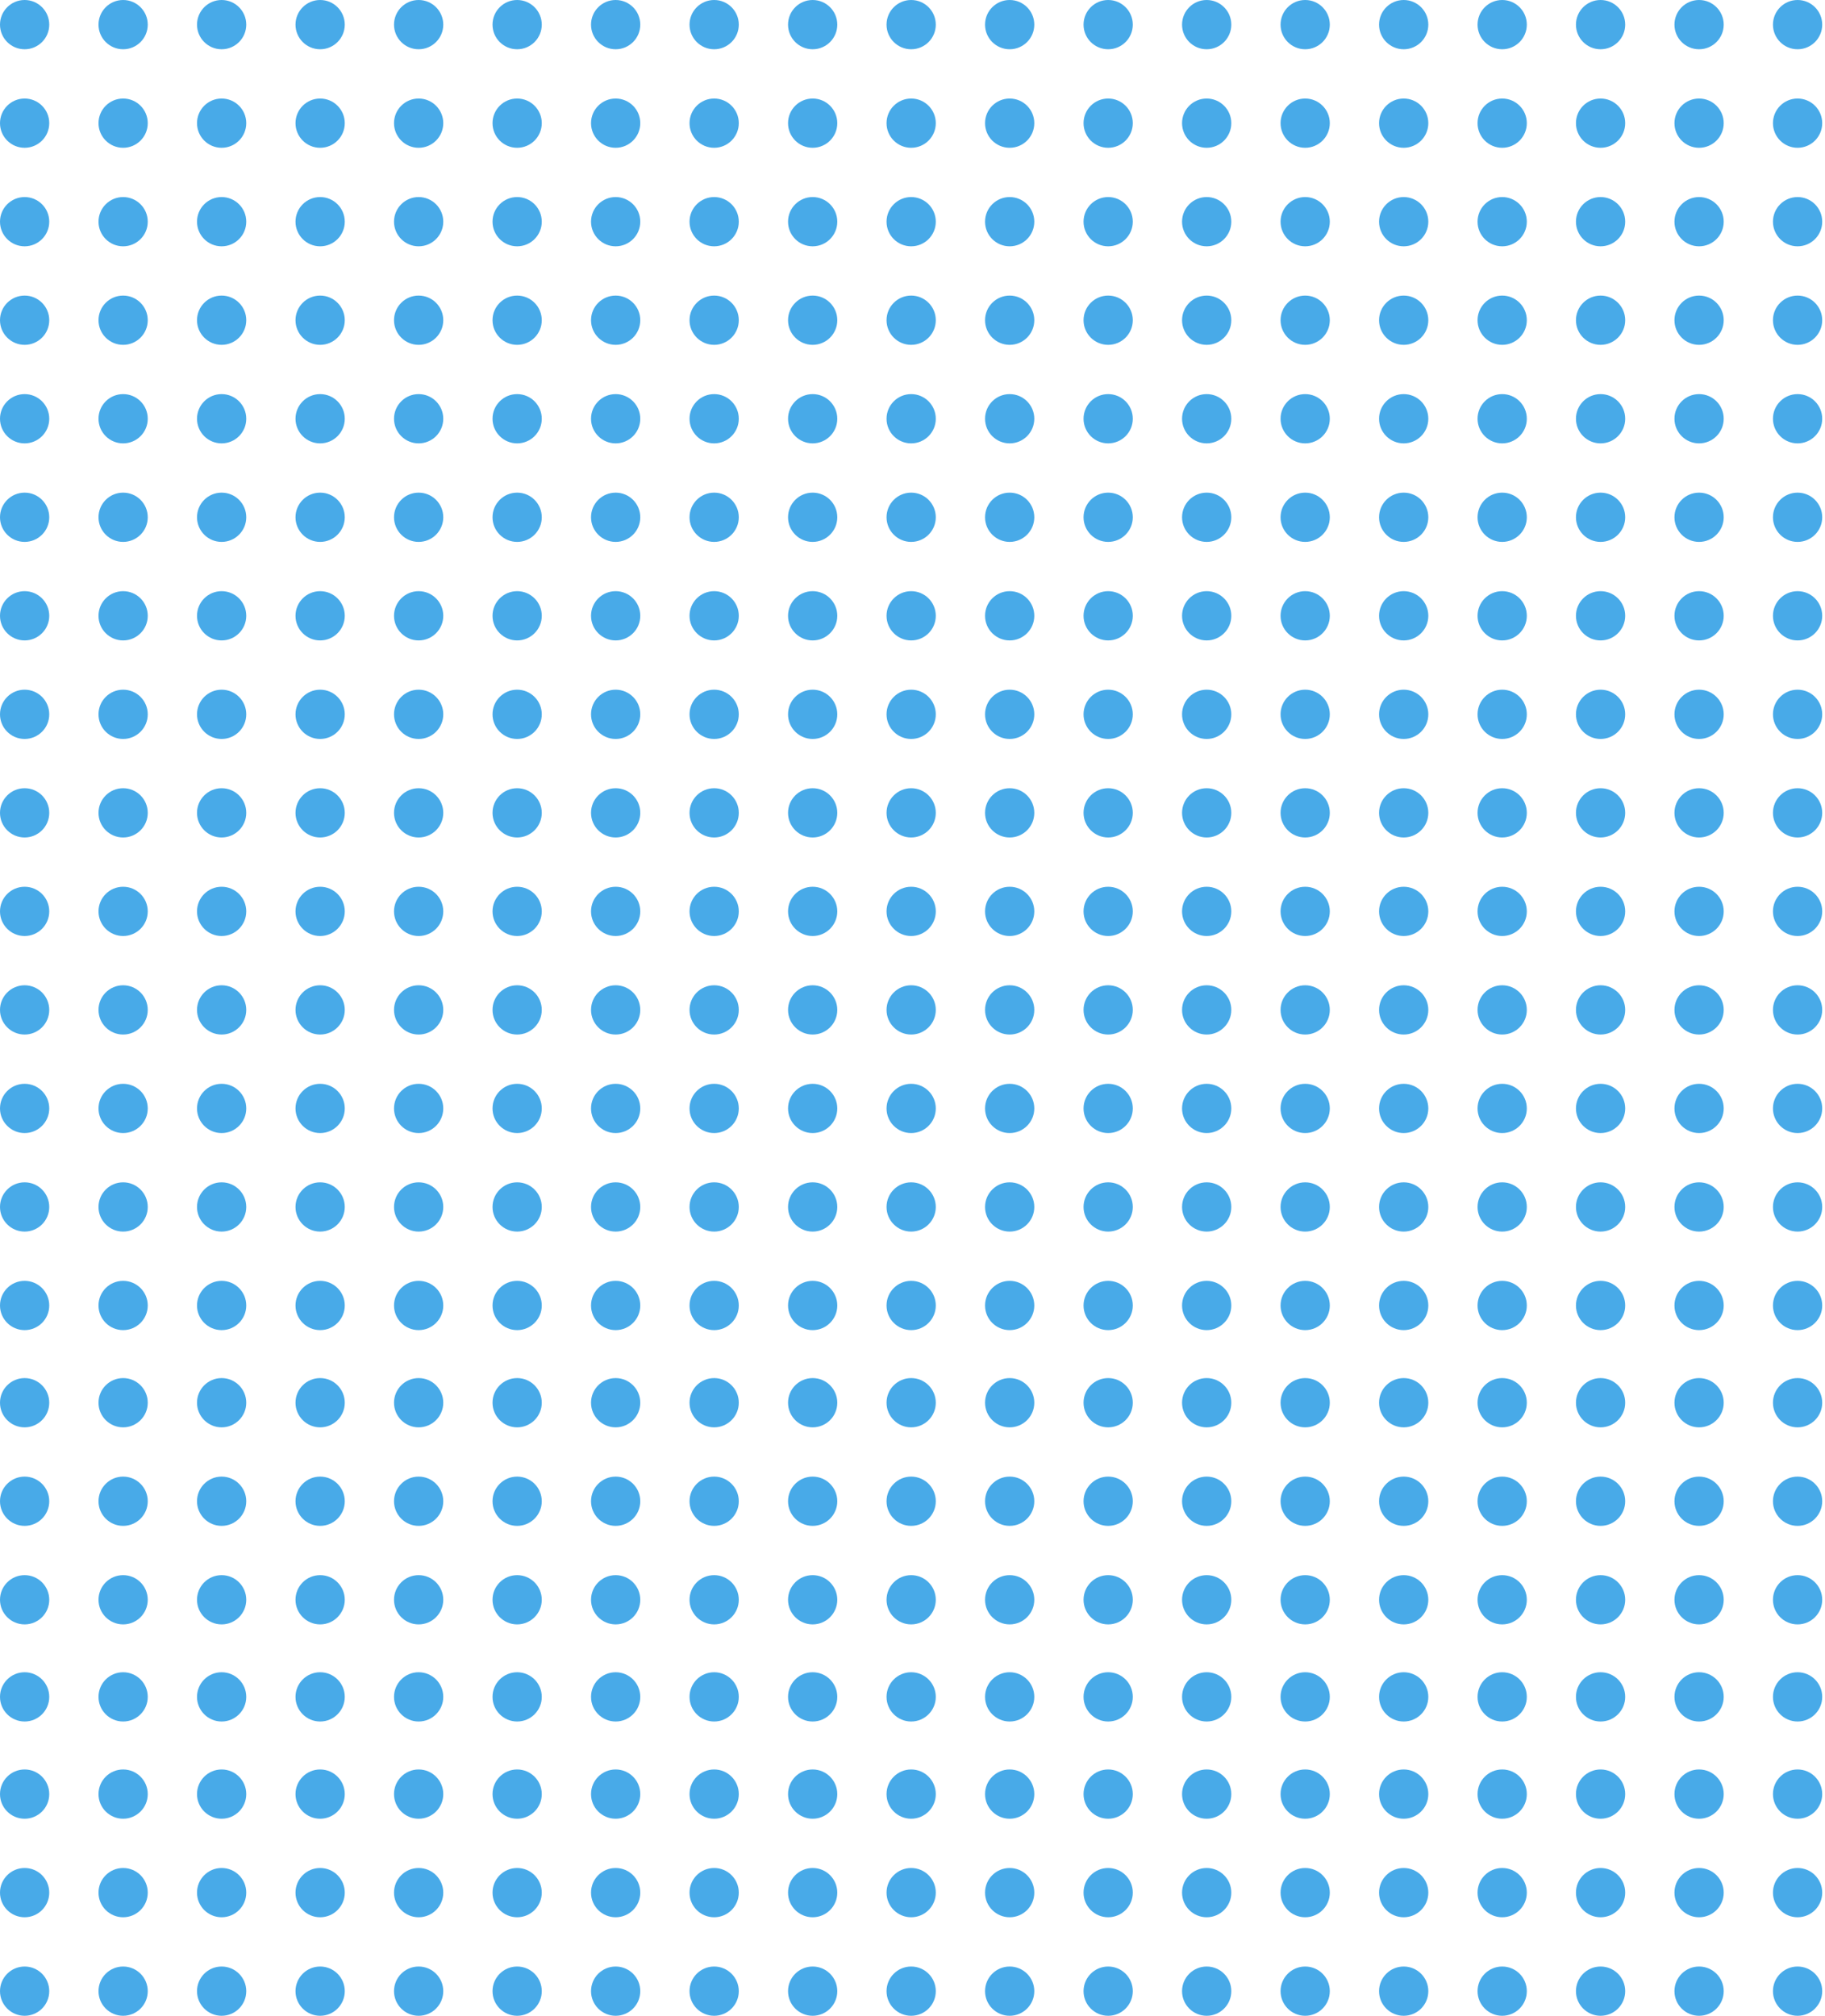 <svg width="537" height="593" viewBox="0 0 537 593" fill="none" xmlns="http://www.w3.org/2000/svg">
<circle cx="7.246" cy="7.246" r="7.246" fill="#48aae82e"/>
<circle cx="7.246" cy="36.231" r="7.246" fill="#48aae82e"/>
<circle cx="7.246" cy="65.215" r="7.246" fill="#48aae82e"/>
<circle cx="7.246" cy="94.2" r="7.246" fill="#48aae82e"/>
<circle cx="7.246" cy="123.185" r="7.246" fill="#48aae82e"/>
<circle cx="7.246" cy="152.169" r="7.246" fill="#48aae82e"/>
<circle cx="7.246" cy="181.154" r="7.246" fill="#48aae82e"/>
<circle cx="7.246" cy="210.138" r="7.246" fill="#48aae82e"/>
<circle cx="7.246" cy="239.123" r="7.246" fill="#48aae82e"/>
<circle cx="7.246" cy="268.108" r="7.246" fill="#48aae82e"/>
<circle cx="7.246" cy="297.092" r="7.246" fill="#48aae82e"/>
<circle cx="7.246" cy="326.077" r="7.246" fill="#48aae82e"/>
<circle cx="7.246" cy="355.062" r="7.246" fill="#48aae82e"/>
<circle cx="7.246" cy="384.046" r="7.246" fill="#48aae82e"/>
<circle cx="7.246" cy="499.183" r="7.246" fill="#48aae82e"/>
<circle cx="36.231" cy="7.246" r="7.246" fill="#48aae82e"/>
<circle cx="36.231" cy="36.231" r="7.246" fill="#48aae82e"/>
<circle cx="36.231" cy="65.215" r="7.246" fill="#48aae82e"/>
<circle cx="36.231" cy="94.2" r="7.246" fill="#48aae82e"/>
<circle cx="36.231" cy="123.185" r="7.246" fill="#48aae82e"/>
<circle cx="36.231" cy="239.123" r="7.246" fill="#48aae82e"/>
<circle cx="36.231" cy="268.108" r="7.246" fill="#48aae82e"/>
<circle cx="36.231" cy="297.092" r="7.246" fill="#48aae82e"/>
<circle cx="36.231" cy="152.169" r="7.246" fill="#48aae82e"/>
<circle cx="36.231" cy="181.154" r="7.246" fill="#48aae82e"/>
<circle cx="36.231" cy="210.138" r="7.246" fill="#48aae82e"/>
<circle cx="36.231" cy="326.077" r="7.246" fill="#48aae82e"/>
<circle cx="36.231" cy="384.046" r="7.246" fill="#48aae82e"/>
<circle cx="36.231" cy="355.062" r="7.246" fill="#48aae82e"/>
<circle cx="36.231" cy="499.183" r="7.246" fill="#48aae82e"/>
<circle cx="65.215" cy="7.246" r="7.246" fill="#48aae82e"/>
<circle cx="65.215" cy="36.231" r="7.246" fill="#48aae82e"/>
<circle cx="65.215" cy="239.123" r="7.246" fill="#48aae82e"/>
<circle cx="65.215" cy="268.108" r="7.246" fill="#48aae82e"/>
<circle cx="65.215" cy="297.092" r="7.246" fill="#48aae82e"/>
<circle cx="65.215" cy="65.215" r="7.246" fill="#48aae82e"/>
<circle cx="65.215" cy="94.2" r="7.246" fill="#48aae82e"/>
<circle cx="65.215" cy="123.185" r="7.246" fill="#48aae82e"/>
<circle cx="65.215" cy="152.169" r="7.246" fill="#48aae82e"/>
<circle cx="65.215" cy="181.154" r="7.246" fill="#48aae82e"/>
<circle cx="65.215" cy="210.138" r="7.246" fill="#48aae82e"/>
<circle cx="65.215" cy="326.077" r="7.246" fill="#48aae82e"/>
<circle cx="65.215" cy="355.062" r="7.246" fill="#48aae82e"/>
<circle cx="94.2" cy="239.123" r="7.246" fill="#48aae82e"/>
<circle cx="65.215" cy="384.046" r="7.246" fill="#48aae82e"/>
<circle cx="94.2" cy="268.108" r="7.246" fill="#48aae82e"/>
<circle cx="94.2" cy="297.092" r="7.246" fill="#48aae82e"/>
<circle cx="65.215" cy="499.183" r="7.246" fill="#48aae82e"/>
<circle cx="94.2" cy="7.246" r="7.246" fill="#48aae82e"/>
<circle cx="94.2" cy="36.231" r="7.246" fill="#48aae82e"/>
<circle cx="94.2" cy="65.215" r="7.246" fill="#48aae82e"/>
<circle cx="94.2" cy="94.2" r="7.246" fill="#48aae82e"/>
<circle cx="94.2" cy="123.185" r="7.246" fill="#48aae82e"/>
<circle cx="94.2" cy="152.169" r="7.246" fill="#48aae82e"/>
<circle cx="94.2" cy="181.154" r="7.246" fill="#48aae82e"/>
<circle cx="123.184" cy="239.123" r="7.246" fill="#48aae82e"/>
<circle cx="123.184" cy="268.108" r="7.246" fill="#48aae82e"/>
<circle cx="123.184" cy="297.092" r="7.246" fill="#48aae82e"/>
<circle cx="94.2" cy="384.046" r="7.246" fill="#48aae82e"/>
<circle cx="94.2" cy="210.138" r="7.246" fill="#48aae82e"/>
<circle cx="94.2" cy="326.077" r="7.246" fill="#48aae82e"/>
<circle cx="94.2" cy="355.062" r="7.246" fill="#48aae82e"/>
<circle cx="94.2" cy="499.183" r="7.246" fill="#48aae82e"/>
<circle cx="123.184" cy="7.246" r="7.246" fill="#48aae82e"/>
<circle cx="123.184" cy="36.231" r="7.246" fill="#48aae82e"/>
<circle cx="123.184" cy="65.215" r="7.246" fill="#48aae82e"/>
<circle cx="123.184" cy="94.2" r="7.246" fill="#48aae82e"/>
<circle cx="152.169" cy="239.123" r="7.246" fill="#48aae82e"/>
<circle cx="152.169" cy="268.108" r="7.246" fill="#48aae82e"/>
<circle cx="152.169" cy="297.092" r="7.246" fill="#48aae82e"/>
<circle cx="123.184" cy="123.185" r="7.246" fill="#48aae82e"/>
<circle cx="123.184" cy="152.169" r="7.246" fill="#48aae82e"/>
<circle cx="123.184" cy="384.046" r="7.246" fill="#48aae82e"/>
<circle cx="123.184" cy="181.154" r="7.246" fill="#48aae82e"/>
<circle cx="123.184" cy="210.138" r="7.246" fill="#48aae82e"/>
<circle cx="123.184" cy="326.077" r="7.246" fill="#48aae82e"/>
<circle cx="123.184" cy="355.062" r="7.246" fill="#48aae82e"/>
<circle cx="123.184" cy="499.183" r="7.246" fill="#48aae82e"/>
<circle cx="152.169" cy="7.246" r="7.246" fill="#48aae82e"/>
<circle cx="181.153" cy="239.123" r="7.246" fill="#48aae82e"/>
<circle cx="181.153" cy="268.108" r="7.246" fill="#48aae82e"/>
<circle cx="181.153" cy="297.092" r="7.246" fill="#48aae82e"/>
<circle cx="152.169" cy="36.231" r="7.246" fill="#48aae82e"/>
<circle cx="152.169" cy="65.215" r="7.246" fill="#48aae82e"/>
<circle cx="152.169" cy="94.2" r="7.246" fill="#48aae82e"/>
<circle cx="152.169" cy="123.185" r="7.246" fill="#48aae82e"/>
<circle cx="152.169" cy="152.169" r="7.246" fill="#48aae82e"/>
<circle cx="152.169" cy="181.154" r="7.246" fill="#48aae82e"/>
<circle cx="152.169" cy="210.138" r="7.246" fill="#48aae82e"/>
<circle cx="152.169" cy="384.046" r="7.246" fill="#48aae82e"/>
<circle cx="152.169" cy="326.077" r="7.246" fill="#48aae82e"/>
<circle cx="210.138" cy="239.123" r="7.246" fill="#48aae82e"/>
<circle cx="210.138" cy="268.108" r="7.246" fill="#48aae82e"/>
<circle cx="210.138" cy="297.092" r="7.246" fill="#48aae82e"/>
<circle cx="152.169" cy="355.062" r="7.246" fill="#48aae82e"/>
<circle cx="152.169" cy="499.183" r="7.246" fill="#48aae82e"/>
<circle cx="181.153" cy="7.246" r="7.246" fill="#48aae82e"/>
<circle cx="181.153" cy="36.231" r="7.246" fill="#48aae82e"/>
<circle cx="181.153" cy="65.215" r="7.246" fill="#48aae82e"/>
<circle cx="181.153" cy="94.2" r="7.246" fill="#48aae82e"/>
<circle cx="181.153" cy="123.185" r="7.246" fill="#48aae82e"/>
<circle cx="181.153" cy="152.169" r="7.246" fill="#48aae82e"/>
<circle cx="239.123" cy="239.123" r="7.246" fill="#48aae82e"/>
<circle cx="181.153" cy="384.046" r="7.246" fill="#48aae82e"/>
<circle cx="239.123" cy="268.108" r="7.246" fill="#48aae82e"/>
<circle cx="239.123" cy="297.092" r="7.246" fill="#48aae82e"/>
<circle cx="181.153" cy="181.154" r="7.246" fill="#48aae82e"/>
<circle cx="181.153" cy="210.138" r="7.246" fill="#48aae82e"/>
<circle cx="181.153" cy="326.077" r="7.246" fill="#48aae82e"/>
<circle cx="181.153" cy="355.062" r="7.246" fill="#48aae82e"/>
<circle cx="181.153" cy="499.183" r="7.246" fill="#48aae82e"/>
<circle cx="210.138" cy="7.246" r="7.246" fill="#48aae82e"/>
<circle cx="210.138" cy="36.231" r="7.246" fill="#48aae82e"/>
<circle cx="210.138" cy="65.215" r="7.246" fill="#48aae82e"/>
<circle cx="268.108" cy="239.123" r="7.246" fill="#48aae82e"/>
<circle cx="268.108" cy="268.108" r="7.246" fill="#48aae82e"/>
<circle cx="268.108" cy="297.092" r="7.246" fill="#48aae82e"/>
<circle cx="210.138" cy="384.046" r="7.246" fill="#48aae82e"/>
<circle cx="210.138" cy="94.2" r="7.246" fill="#48aae82e"/>
<circle cx="210.138" cy="123.185" r="7.246" fill="#48aae82e"/>
<circle cx="210.138" cy="152.169" r="7.246" fill="#48aae82e"/>
<circle cx="210.138" cy="181.154" r="7.246" fill="#48aae82e"/>
<circle cx="210.138" cy="210.138" r="7.246" fill="#48aae82e"/>
<circle cx="210.138" cy="326.077" r="7.246" fill="#48aae82e"/>
<circle cx="210.138" cy="355.062" r="7.246" fill="#48aae82e"/>
<circle cx="210.138" cy="499.183" r="7.246" fill="#48aae82e"/>
<circle cx="297.092" cy="239.123" r="7.246" fill="#48aae82e"/>
<circle cx="297.092" cy="268.108" r="7.246" fill="#48aae82e"/>
<circle cx="297.092" cy="297.092" r="7.246" fill="#48aae82e"/>
<circle cx="239.123" cy="7.246" r="7.246" fill="#48aae82e"/>
<circle cx="239.123" cy="36.231" r="7.246" fill="#48aae82e"/>
<circle cx="239.123" cy="65.215" r="7.246" fill="#48aae82e"/>
<circle cx="239.123" cy="94.2" r="7.246" fill="#48aae82e"/>
<circle cx="239.123" cy="123.185" r="7.246" fill="#48aae82e"/>
<circle cx="239.123" cy="384.046" r="7.246" fill="#48aae82e"/>
<circle cx="239.123" cy="152.169" r="7.246" fill="#48aae82e"/>
<circle cx="239.123" cy="181.154" r="7.246" fill="#48aae82e"/>
<circle cx="239.123" cy="210.138" r="7.246" fill="#48aae82e"/>
<circle cx="326.076" cy="239.123" r="7.246" fill="#48aae82e"/>
<circle cx="326.076" cy="268.108" r="7.246" fill="#48aae82e"/>
<circle cx="326.076" cy="297.092" r="7.246" fill="#48aae82e"/>
<circle cx="239.123" cy="326.077" r="7.246" fill="#48aae82e"/>
<circle cx="239.123" cy="355.062" r="7.246" fill="#48aae82e"/>
<circle cx="239.123" cy="499.183" r="7.246" fill="#48aae82e"/>
<circle cx="268.108" cy="7.246" r="7.246" fill="#48aae82e"/>
<circle cx="268.108" cy="36.231" r="7.246" fill="#48aae82e"/>
<circle cx="268.108" cy="65.215" r="7.246" fill="#48aae82e"/>
<circle cx="268.108" cy="94.2" r="7.246" fill="#48aae82e"/>
<circle cx="268.108" cy="384.046" r="7.246" fill="#48aae82e"/>
<circle cx="268.108" cy="123.185" r="7.246" fill="#48aae82e"/>
<circle cx="355.061" cy="239.123" r="7.246" fill="#48aae82e"/>
<circle cx="355.061" cy="268.108" r="7.246" fill="#48aae82e"/>
<circle cx="355.061" cy="297.092" r="7.246" fill="#48aae82e"/>
<circle cx="268.108" cy="152.169" r="7.246" fill="#48aae82e"/>
<circle cx="268.108" cy="181.154" r="7.246" fill="#48aae82e"/>
<circle cx="268.108" cy="210.138" r="7.246" fill="#48aae82e"/>
<circle cx="268.108" cy="326.077" r="7.246" fill="#48aae82e"/>
<circle cx="268.108" cy="355.062" r="7.246" fill="#48aae82e"/>
<circle cx="268.108" cy="499.183" r="7.246" fill="#48aae82e"/>
<circle cx="297.092" cy="7.246" r="7.246" fill="#48aae82e"/>
<circle cx="297.092" cy="36.231" r="7.246" fill="#48aae82e"/>
<circle cx="384.046" cy="239.123" r="7.246" fill="#48aae82e"/>
<circle cx="384.046" cy="268.108" r="7.246" fill="#48aae82e"/>
<circle cx="384.046" cy="297.092" r="7.246" fill="#48aae82e"/>
<circle cx="470.965" cy="239.123" r="7.246" fill="#48aae82e"/>
<circle cx="470.965" cy="268.108" r="7.246" fill="#48aae82e"/>
<circle cx="470.965" cy="297.092" r="7.246" fill="#48aae82e"/>
<circle cx="297.092" cy="65.215" r="7.246" fill="#48aae82e"/>
<circle cx="297.092" cy="94.2" r="7.246" fill="#48aae82e"/>
<circle cx="297.092" cy="123.185" r="7.246" fill="#48aae82e"/>
<circle cx="297.092" cy="152.169" r="7.246" fill="#48aae82e"/>
<circle cx="297.092" cy="384.046" r="7.246" fill="#48aae82e"/>
<circle cx="297.092" cy="181.154" r="7.246" fill="#48aae82e"/>
<circle cx="413.031" cy="239.123" r="7.246" fill="#48aae82e"/>
<circle cx="413.031" cy="268.108" r="7.246" fill="#48aae82e"/>
<circle cx="413.031" cy="297.092" r="7.246" fill="#48aae82e"/>
<circle cx="297.092" cy="210.138" r="7.246" fill="#48aae82e"/>
<circle cx="297.092" cy="326.077" r="7.246" fill="#48aae82e"/>
<circle cx="297.092" cy="355.062" r="7.246" fill="#48aae82e"/>
<circle cx="499.949" cy="239.123" r="7.246" fill="#48aae82e"/>
<circle cx="499.949" cy="268.108" r="7.246" fill="#48aae82e"/>
<circle cx="499.949" cy="297.092" r="7.246" fill="#48aae82e"/>
<circle cx="297.092" cy="499.183" r="7.246" fill="#48aae82e"/>
<circle cx="326.076" cy="7.246" r="7.246" fill="#48aae82e"/>
<circle cx="442.015" cy="239.123" r="7.246" fill="#48aae82e"/>
<circle cx="442.015" cy="268.108" r="7.246" fill="#48aae82e"/>
<circle cx="442.015" cy="297.092" r="7.246" fill="#48aae82e"/>
<circle cx="326.076" cy="36.231" r="7.246" fill="#48aae82e"/>
<circle cx="326.076" cy="384.046" r="7.246" fill="#48aae82e"/>
<circle cx="326.076" cy="65.215" r="7.246" fill="#48aae82e"/>
<circle cx="326.076" cy="94.2" r="7.246" fill="#48aae82e"/>
<circle cx="326.076" cy="123.185" r="7.246" fill="#48aae82e"/>
<circle cx="326.076" cy="152.169" r="7.246" fill="#48aae82e"/>
<circle cx="326.076" cy="181.154" r="7.246" fill="#48aae82e"/>
<circle cx="528.934" cy="239.123" r="7.246" fill="#48aae82e"/>
<circle cx="528.934" cy="268.108" r="7.246" fill="#48aae82e"/>
<circle cx="528.934" cy="297.092" r="7.246" fill="#48aae82e"/>
<circle cx="326.076" cy="210.138" r="7.246" fill="#48aae82e"/>
<circle cx="326.076" cy="326.077" r="7.246" fill="#48aae82e"/>
<circle cx="326.076" cy="355.062" r="7.246" fill="#48aae82e"/>
<circle cx="326.076" cy="499.183" r="7.246" fill="#48aae82e"/>
<circle cx="384.046" cy="384.046" r="7.246" fill="#48aae82e"/>
<circle cx="355.061" cy="7.246" r="7.246" fill="#48aae82e"/>
<circle cx="355.061" cy="36.231" r="7.246" fill="#48aae82e"/>
<circle cx="384.046" cy="7.246" r="7.246" fill="#48aae82e"/>
<circle cx="384.046" cy="36.231" r="7.246" fill="#48aae82e"/>
<circle cx="384.046" cy="65.215" r="7.246" fill="#48aae82e"/>
<circle cx="384.046" cy="94.2" r="7.246" fill="#48aae82e"/>
<circle cx="384.046" cy="123.185" r="7.246" fill="#48aae82e"/>
<circle cx="384.046" cy="152.169" r="7.246" fill="#48aae82e"/>
<circle cx="384.046" cy="181.154" r="7.246" fill="#48aae82e"/>
<circle cx="384.046" cy="210.138" r="7.246" fill="#48aae82e"/>
<circle cx="413.031" cy="384.046" r="7.246" fill="#48aae82e"/>
<circle cx="384.046" cy="326.077" r="7.246" fill="#48aae82e"/>
<circle cx="384.046" cy="355.062" r="7.246" fill="#48aae82e"/>
<circle cx="384.046" cy="499.183" r="7.246" fill="#48aae82e"/>
<circle cx="413.031" cy="7.246" r="7.246" fill="#48aae82e"/>
<circle cx="413.031" cy="36.231" r="7.246" fill="#48aae82e"/>
<circle cx="413.031" cy="65.215" r="7.246" fill="#48aae82e"/>
<circle cx="413.031" cy="94.2" r="7.246" fill="#48aae82e"/>
<circle cx="413.031" cy="123.185" r="7.246" fill="#48aae82e"/>
<circle cx="413.031" cy="152.169" r="7.246" fill="#48aae82e"/>
<circle cx="413.031" cy="181.154" r="7.246" fill="#48aae82e"/>
<circle cx="442.015" cy="384.046" r="7.246" fill="#48aae82e"/>
<circle cx="413.031" cy="210.138" r="7.246" fill="#48aae82e"/>
<circle cx="413.031" cy="326.077" r="7.246" fill="#48aae82e"/>
<circle cx="413.031" cy="355.062" r="7.246" fill="#48aae82e"/>
<circle cx="413.031" cy="499.183" r="7.246" fill="#48aae82e"/>
<circle cx="442.015" cy="7.246" r="7.246" fill="#48aae82e"/>
<circle cx="442.015" cy="36.231" r="7.246" fill="#48aae82e"/>
<circle cx="442.015" cy="65.215" r="7.246" fill="#48aae82e"/>
<circle cx="442.015" cy="94.2" r="7.246" fill="#48aae82e"/>
<circle cx="355.061" cy="384.046" r="7.246" fill="#48aae82e"/>
<circle cx="442.015" cy="123.185" r="7.246" fill="#48aae82e"/>
<circle cx="442.015" cy="152.169" r="7.246" fill="#48aae82e"/>
<circle cx="442.015" cy="181.154" r="7.246" fill="#48aae82e"/>
<circle cx="442.015" cy="210.138" r="7.246" fill="#48aae82e"/>
<circle cx="442.015" cy="326.077" r="7.246" fill="#48aae82e"/>
<circle cx="442.015" cy="355.062" r="7.246" fill="#48aae82e"/>
<circle cx="442.015" cy="499.183" r="7.246" fill="#48aae82e"/>
<circle cx="355.061" cy="65.215" r="7.246" fill="#48aae82e"/>
<circle cx="355.061" cy="94.2" r="7.246" fill="#48aae82e"/>
<circle cx="355.061" cy="123.185" r="7.246" fill="#48aae82e"/>
<circle cx="470.965" cy="384.046" r="7.246" fill="#48aae82e"/>
<circle cx="355.061" cy="152.169" r="7.246" fill="#48aae82e"/>
<circle cx="355.061" cy="181.154" r="7.246" fill="#48aae82e"/>
<circle cx="355.061" cy="210.138" r="7.246" fill="#48aae82e"/>
<circle cx="355.061" cy="326.077" r="7.246" fill="#48aae82e"/>
<circle cx="355.061" cy="355.062" r="7.246" fill="#48aae82e"/>
<circle cx="355.061" cy="499.183" r="7.246" fill="#48aae82e"/>
<circle cx="470.965" cy="7.246" r="7.246" fill="#48aae82e"/>
<circle cx="470.965" cy="36.231" r="7.246" fill="#48aae82e"/>
<circle cx="470.965" cy="65.215" r="7.246" fill="#48aae82e"/>
<circle cx="470.965" cy="94.2" r="7.246" fill="#48aae82e"/>
<circle cx="499.949" cy="384.046" r="7.246" fill="#48aae82e"/>
<circle cx="470.965" cy="123.185" r="7.246" fill="#48aae82e"/>
<circle cx="470.965" cy="152.169" r="7.246" fill="#48aae82e"/>
<circle cx="470.965" cy="181.154" r="7.246" fill="#48aae82e"/>
<circle cx="470.965" cy="210.138" r="7.246" fill="#48aae82e"/>
<circle cx="470.965" cy="326.077" r="7.246" fill="#48aae82e"/>
<circle cx="470.965" cy="355.062" r="7.246" fill="#48aae82e"/>
<circle cx="470.965" cy="499.183" r="7.246" fill="#48aae82e"/>
<circle cx="499.949" cy="7.246" r="7.246" fill="#48aae82e"/>
<circle cx="384.046" cy="412.648" r="7.246" fill="#48aae82e"/>
<circle cx="384.046" cy="441.632" r="7.246" fill="#48aae82e"/>
<circle cx="384.046" cy="470.617" r="7.246" fill="#48aae82e"/>
<circle cx="413.031" cy="412.648" r="7.246" fill="#48aae82e"/>
<circle cx="413.031" cy="441.632" r="7.246" fill="#48aae82e"/>
<circle cx="413.031" cy="470.617" r="7.246" fill="#48aae82e"/>
<circle cx="442.015" cy="412.648" r="7.246" fill="#48aae82e"/>
<circle cx="442.015" cy="441.632" r="7.246" fill="#48aae82e"/>
<circle cx="442.015" cy="470.617" r="7.246" fill="#48aae82e"/>
<circle cx="499.949" cy="36.231" r="7.246" fill="#48aae82e"/>
<circle cx="499.949" cy="65.215" r="7.246" fill="#48aae82e"/>
<circle cx="528.934" cy="384.046" r="7.246" fill="#48aae82e"/>
<circle cx="7.246" cy="412.648" r="7.246" fill="#48aae82e"/>
<circle cx="7.246" cy="441.632" r="7.246" fill="#48aae82e"/>
<circle cx="7.246" cy="470.617" r="7.246" fill="#48aae82e"/>
<circle cx="36.231" cy="412.648" r="7.246" fill="#48aae82e"/>
<circle cx="36.231" cy="441.632" r="7.246" fill="#48aae82e"/>
<circle cx="36.231" cy="470.617" r="7.246" fill="#48aae82e"/>
<circle cx="65.215" cy="412.648" r="7.246" fill="#48aae82e"/>
<circle cx="65.215" cy="441.632" r="7.246" fill="#48aae82e"/>
<circle cx="65.215" cy="470.617" r="7.246" fill="#48aae82e"/>
<circle cx="94.2" cy="412.648" r="7.246" fill="#48aae82e"/>
<circle cx="94.2" cy="441.632" r="7.246" fill="#48aae82e"/>
<circle cx="94.2" cy="470.617" r="7.246" fill="#48aae82e"/>
<circle cx="123.184" cy="412.648" r="7.246" fill="#48aae82e"/>
<circle cx="123.184" cy="441.632" r="7.246" fill="#48aae82e"/>
<circle cx="123.184" cy="470.617" r="7.246" fill="#48aae82e"/>
<circle cx="152.169" cy="412.648" r="7.246" fill="#48aae82e"/>
<circle cx="152.169" cy="441.632" r="7.246" fill="#48aae82e"/>
<circle cx="152.169" cy="470.617" r="7.246" fill="#48aae82e"/>
<circle cx="181.153" cy="412.648" r="7.246" fill="#48aae82e"/>
<circle cx="181.153" cy="441.632" r="7.246" fill="#48aae82e"/>
<circle cx="181.153" cy="470.617" r="7.246" fill="#48aae82e"/>
<circle cx="210.138" cy="412.648" r="7.246" fill="#48aae82e"/>
<circle cx="210.138" cy="441.632" r="7.246" fill="#48aae82e"/>
<circle cx="210.138" cy="470.617" r="7.246" fill="#48aae82e"/>
<circle cx="239.123" cy="412.648" r="7.246" fill="#48aae82e"/>
<circle cx="239.123" cy="441.632" r="7.246" fill="#48aae82e"/>
<circle cx="239.123" cy="470.617" r="7.246" fill="#48aae82e"/>
<circle cx="268.108" cy="412.648" r="7.246" fill="#48aae82e"/>
<circle cx="268.108" cy="441.632" r="7.246" fill="#48aae82e"/>
<circle cx="268.108" cy="470.617" r="7.246" fill="#48aae82e"/>
<circle cx="297.092" cy="412.648" r="7.246" fill="#48aae82e"/>
<circle cx="297.092" cy="441.632" r="7.246" fill="#48aae82e"/>
<circle cx="297.092" cy="470.617" r="7.246" fill="#48aae82e"/>
<circle cx="326.076" cy="412.648" r="7.246" fill="#48aae82e"/>
<circle cx="326.076" cy="441.632" r="7.246" fill="#48aae82e"/>
<circle cx="326.076" cy="470.617" r="7.246" fill="#48aae82e"/>
<circle cx="355.061" cy="412.648" r="7.246" fill="#48aae82e"/>
<circle cx="355.061" cy="441.632" r="7.246" fill="#48aae82e"/>
<circle cx="355.061" cy="470.617" r="7.246" fill="#48aae82e"/>
<circle cx="470.965" cy="412.648" r="7.246" fill="#48aae82e"/>
<circle cx="470.965" cy="441.632" r="7.246" fill="#48aae82e"/>
<circle cx="470.965" cy="470.617" r="7.246" fill="#48aae82e"/>
<circle cx="499.949" cy="412.648" r="7.246" fill="#48aae82e"/>
<circle cx="499.949" cy="441.632" r="7.246" fill="#48aae82e"/>
<circle cx="499.949" cy="470.617" r="7.246" fill="#48aae82e"/>
<circle cx="528.934" cy="412.648" r="7.246" fill="#48aae82e"/>
<circle cx="528.934" cy="441.632" r="7.246" fill="#48aae82e"/>
<circle cx="528.934" cy="470.617" r="7.246" fill="#48aae82e"/>
<circle cx="499.949" cy="94.2" r="7.246" fill="#48aae82e"/>
<circle cx="499.949" cy="123.185" r="7.246" fill="#48aae82e"/>
<circle cx="499.949" cy="152.169" r="7.246" fill="#48aae82e"/>
<circle cx="499.949" cy="181.154" r="7.246" fill="#48aae82e"/>
<circle cx="499.949" cy="210.138" r="7.246" fill="#48aae82e"/>
<circle cx="499.949" cy="326.077" r="7.246" fill="#48aae82e"/>
<circle cx="499.949" cy="355.062" r="7.246" fill="#48aae82e"/>
<circle cx="499.949" cy="499.183" r="7.246" fill="#48aae82e"/>
<circle cx="528.934" cy="7.246" r="7.246" fill="#48aae82e"/>
<circle cx="528.934" cy="36.231" r="7.246" fill="#48aae82e"/>
<circle cx="528.934" cy="65.215" r="7.246" fill="#48aae82e"/>
<circle cx="528.934" cy="94.2" r="7.246" fill="#48aae82e"/>
<circle cx="528.934" cy="123.185" r="7.246" fill="#48aae82e"/>
<circle cx="528.934" cy="152.169" r="7.246" fill="#48aae82e"/>
<circle cx="528.934" cy="181.154" r="7.246" fill="#48aae82e"/>
<circle cx="528.934" cy="210.138" r="7.246" fill="#48aae82e"/>
<circle cx="384.046" cy="527.785" r="7.246" fill="#48aae82e"/>
<circle cx="384.046" cy="556.769" r="7.246" fill="#48aae82e"/>
<circle cx="384.046" cy="585.754" r="7.246" fill="#48aae82e"/>
<circle cx="413.031" cy="527.785" r="7.246" fill="#48aae82e"/>
<circle cx="413.031" cy="556.769" r="7.246" fill="#48aae82e"/>
<circle cx="413.031" cy="585.754" r="7.246" fill="#48aae82e"/>
<circle cx="442.015" cy="527.785" r="7.246" fill="#48aae82e"/>
<circle cx="442.015" cy="556.769" r="7.246" fill="#48aae82e"/>
<circle cx="442.015" cy="585.754" r="7.246" fill="#48aae82e"/>
<circle cx="528.934" cy="326.077" r="7.246" fill="#48aae82e"/>
<circle cx="528.934" cy="355.062" r="7.246" fill="#48aae82e"/>
<circle cx="528.934" cy="499.183" r="7.246" fill="#48aae82e"/>
<circle cx="7.246" cy="527.785" r="7.246" fill="#48aae82e"/>
<circle cx="7.246" cy="556.769" r="7.246" fill="#48aae82e"/>
<circle cx="7.246" cy="585.754" r="7.246" fill="#48aae82e"/>
<circle cx="36.231" cy="527.785" r="7.246" fill="#48aae82e"/>
<circle cx="36.231" cy="556.769" r="7.246" fill="#48aae82e"/>
<circle cx="36.231" cy="585.754" r="7.246" fill="#48aae82e"/>
<circle cx="65.215" cy="527.785" r="7.246" fill="#48aae82e"/>
<circle cx="65.215" cy="556.769" r="7.246" fill="#48aae82e"/>
<circle cx="65.215" cy="585.754" r="7.246" fill="#48aae82e"/>
<circle cx="94.2" cy="527.785" r="7.246" fill="#48aae82e"/>
<circle cx="94.2" cy="556.769" r="7.246" fill="#48aae82e"/>
<circle cx="94.2" cy="585.754" r="7.246" fill="#48aae82e"/>
<circle cx="123.184" cy="527.785" r="7.246" fill="#48aae82e"/>
<circle cx="123.184" cy="556.769" r="7.246" fill="#48aae82e"/>
<circle cx="123.184" cy="585.754" r="7.246" fill="#48aae82e"/>
<circle cx="152.169" cy="527.785" r="7.246" fill="#48aae82e"/>
<circle cx="152.169" cy="556.769" r="7.246" fill="#48aae82e"/>
<circle cx="152.169" cy="585.754" r="7.246" fill="#48aae82e"/>
<circle cx="181.153" cy="527.785" r="7.246" fill="#48aae82e"/>
<circle cx="181.153" cy="556.769" r="7.246" fill="#48aae82e"/>
<circle cx="181.153" cy="585.754" r="7.246" fill="#48aae82e"/>
<circle cx="210.138" cy="527.785" r="7.246" fill="#48aae82e"/>
<circle cx="210.138" cy="556.769" r="7.246" fill="#48aae82e"/>
<circle cx="210.138" cy="585.754" r="7.246" fill="#48aae82e"/>
<circle cx="239.123" cy="527.785" r="7.246" fill="#48aae82e"/>
<circle cx="239.123" cy="556.769" r="7.246" fill="#48aae82e"/>
<circle cx="239.123" cy="585.754" r="7.246" fill="#48aae82e"/>
<circle cx="268.108" cy="527.785" r="7.246" fill="#48aae82e"/>
<circle cx="268.108" cy="556.769" r="7.246" fill="#48aae82e"/>
<circle cx="268.108" cy="585.754" r="7.246" fill="#48aae82e"/>
<circle cx="297.092" cy="527.785" r="7.246" fill="#48aae82e"/>
<circle cx="297.092" cy="556.769" r="7.246" fill="#48aae82e"/>
<circle cx="297.092" cy="585.754" r="7.246" fill="#48aae82e"/>
<circle cx="326.076" cy="527.785" r="7.246" fill="#48aae82e"/>
<circle cx="326.076" cy="556.769" r="7.246" fill="#48aae82e"/>
<circle cx="326.076" cy="585.754" r="7.246" fill="#48aae82e"/>
<circle cx="355.061" cy="527.785" r="7.246" fill="#48aae82e"/>
<circle cx="355.061" cy="556.769" r="7.246" fill="#48aae82e"/>
<circle cx="355.061" cy="585.754" r="7.246" fill="#48aae82e"/>
<circle cx="470.965" cy="527.785" r="7.246" fill="#48aae82e"/>
<circle cx="470.965" cy="556.769" r="7.246" fill="#48aae82e"/>
<circle cx="470.965" cy="585.754" r="7.246" fill="#48aae82e"/>
<circle cx="499.949" cy="527.785" r="7.246" fill="#48aae82e"/>
<circle cx="499.949" cy="556.769" r="7.246" fill="#48aae82e"/>
<circle cx="499.949" cy="585.754" r="7.246" fill="#48aae82e"/>
<circle cx="528.934" cy="527.785" r="7.246" fill="#48aae82e"/>
<circle cx="528.934" cy="556.769" r="7.246" fill="#48aae82e"/>
<circle cx="528.934" cy="585.754" r="7.246" fill="#48aae82e"/>
</svg>

